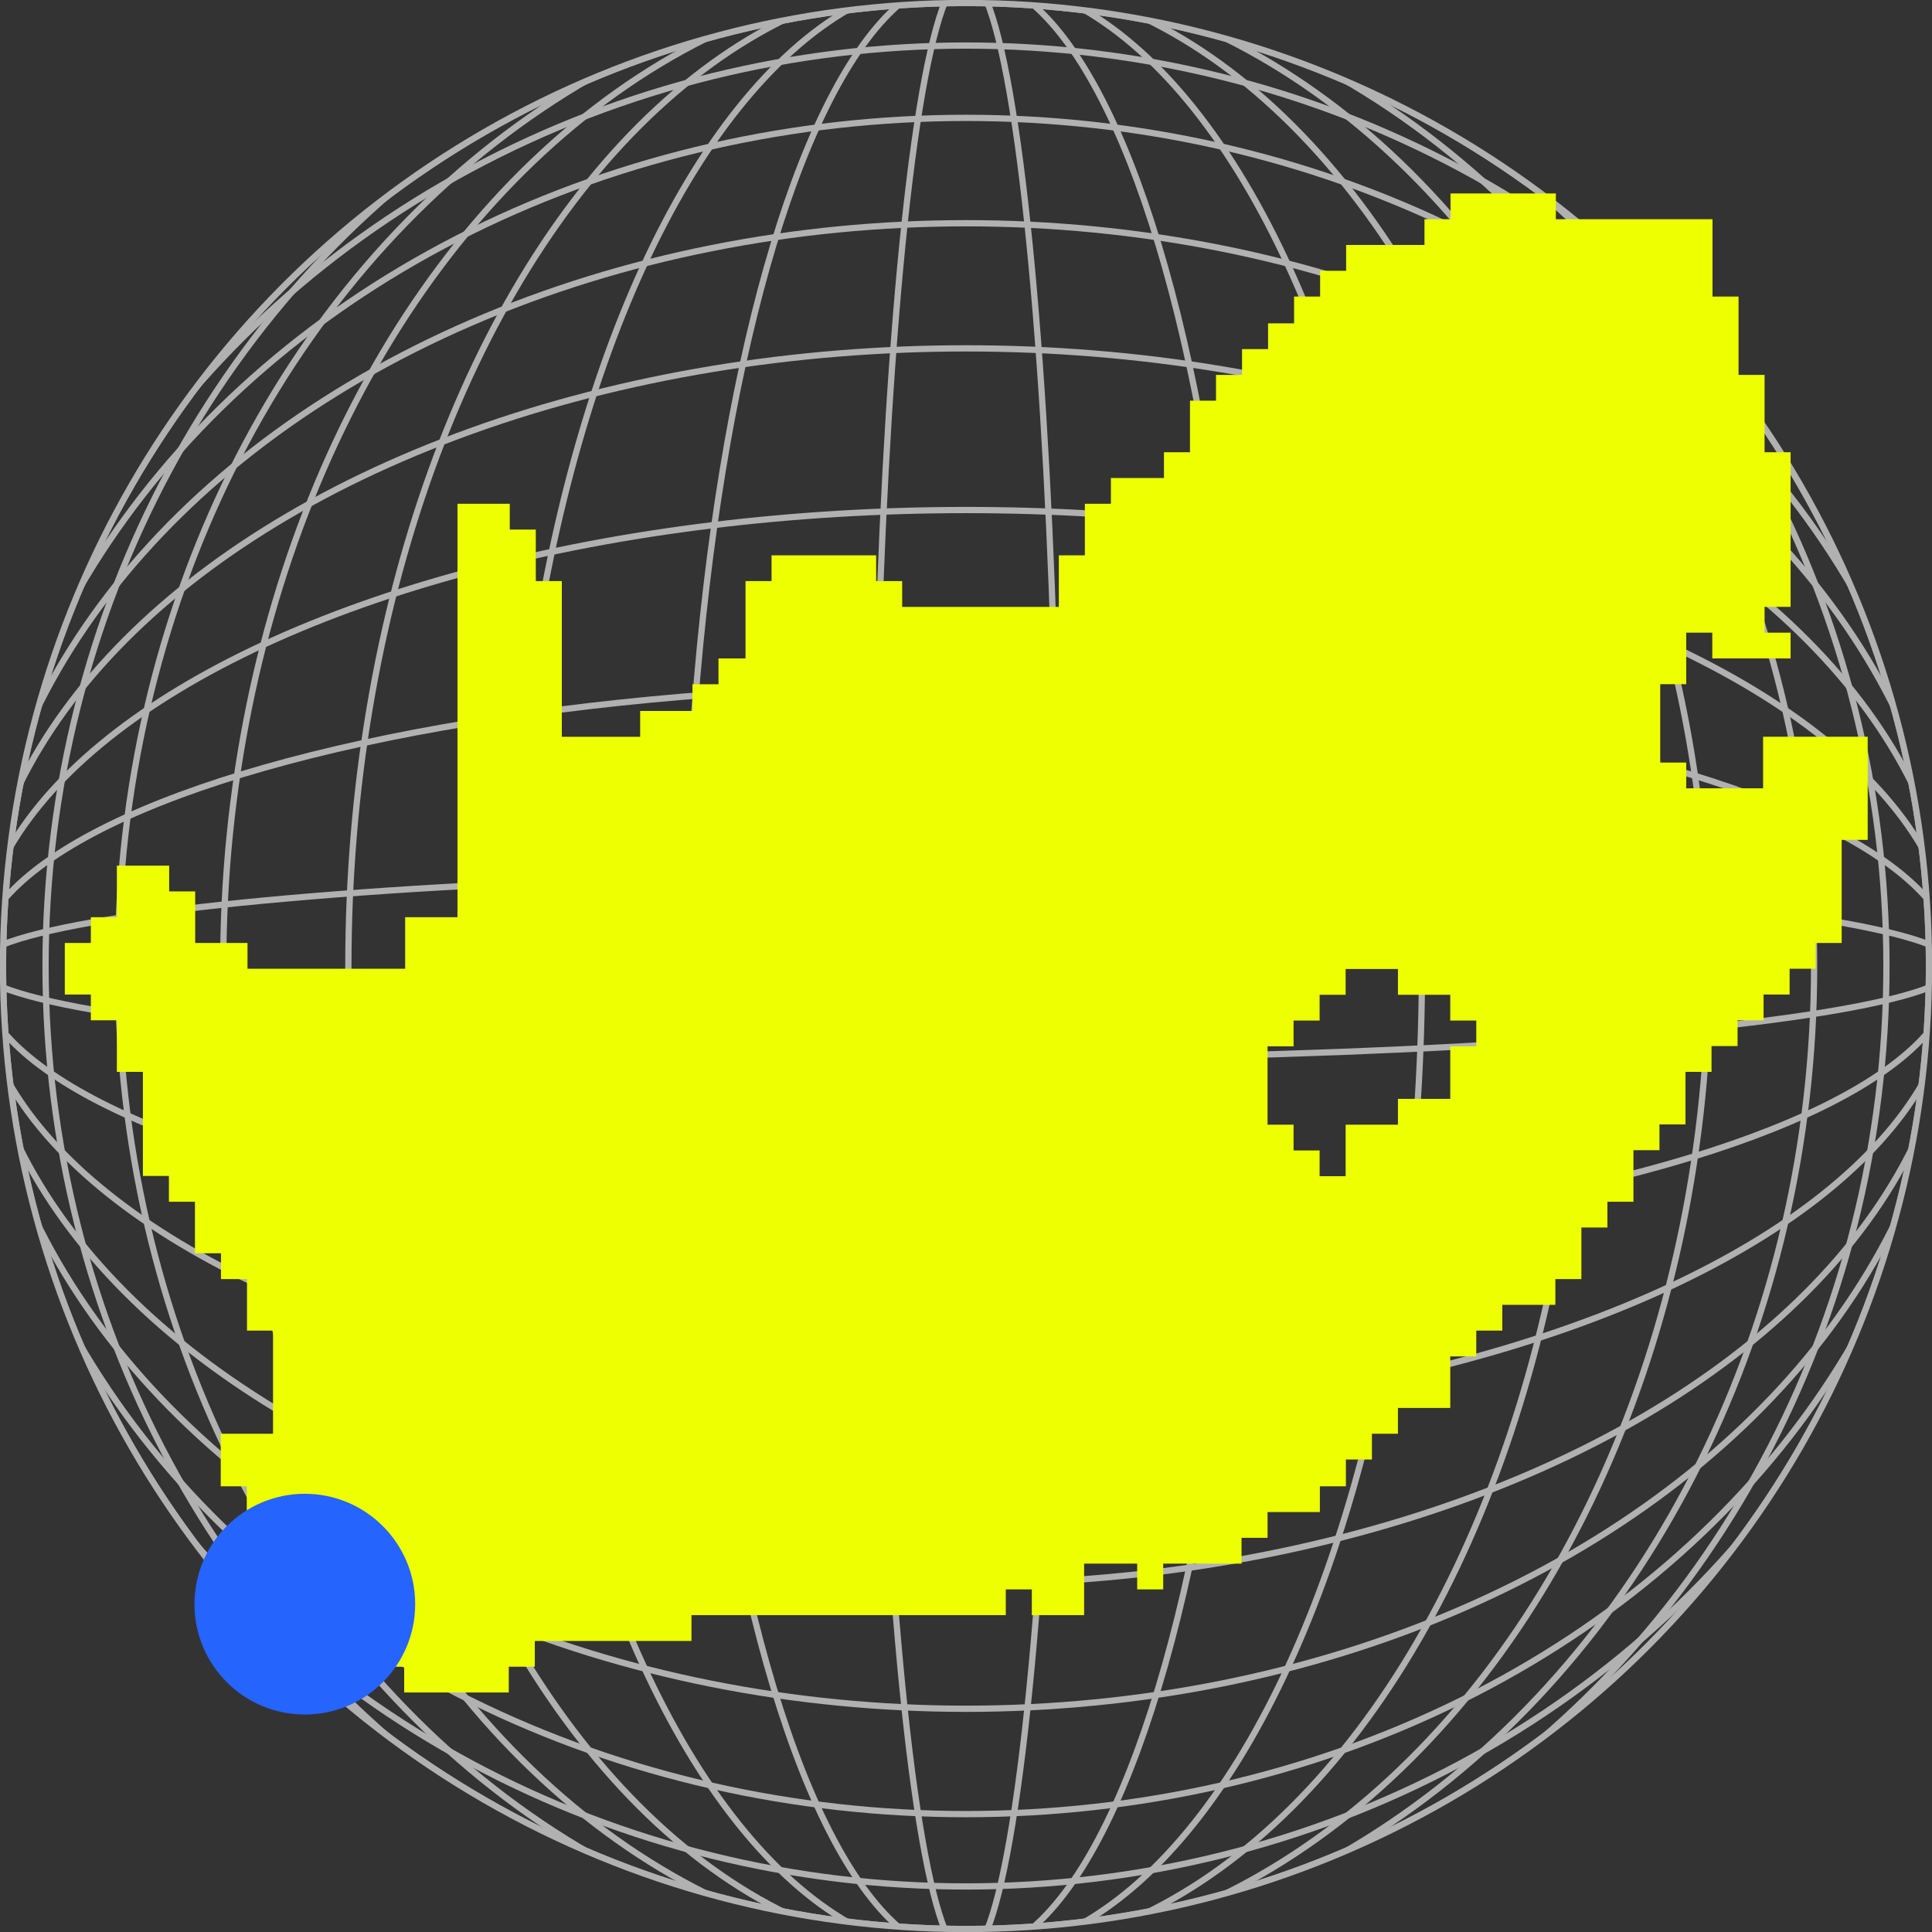 <?xml version="1.0" encoding="UTF-8"?>
<svg id="Layer_2" data-name="Layer 2" xmlns="http://www.w3.org/2000/svg" xmlns:xlink="http://www.w3.org/1999/xlink" viewBox="0 0 77.2 77.2">
  <rect x="0" y="0" width="77.2" height="77.2" fill="#333333" stroke="none"/>
  <defs>
    <style>
      .cls-1 {
        fill: #2564fd;
      }

      .cls-2 {
        fill: #edff00;
      }

      .cls-3 {
        fill: none;
        stroke: #b1b1b1;
        stroke-miterlimit: 10;
        stroke-width: .25px;
      }

      .cls-4 {
        clip-path: url(#clippath);
      }
    </style>
    <clipPath id="clippath">
      <circle class="cls-3" cx="38.6" cy="38.6" r="38.48"/>
    </clipPath>
  </defs>
  <g id="Layer_1-2" data-name="Layer 1">
    <g>
      <g>
        <g class="cls-4">
          <g>
            <ellipse class="cls-3" cx="38.6" cy="38.6" rx="3.71" ry="39.56"/>
            <ellipse class="cls-3" cx="38.6" cy="38.6" rx="11.23" ry="39.56"/>
            <ellipse class="cls-3" cx="38.6" cy="38.6" rx="18.22" ry="39.56"/>
            <ellipse class="cls-3" cx="38.6" cy="38.6" rx="24.68" ry="39.56"/>
            <ellipse class="cls-3" cx="38.6" cy="38.6" rx="29.68" ry="39.56"/>
            <ellipse class="cls-3" cx="38.6" cy="38.6" rx="33.89" ry="39.56"/>
            <ellipse class="cls-3" cx="38.6" cy="38.6" rx="36.78" ry="39.56"/>
            <circle class="cls-3" cx="38.6" cy="38.6" r="38.48"/>
            <ellipse class="cls-3" cx="38.6" cy="38.6" rx="39.56" ry="3.71"/>
            <ellipse class="cls-3" cx="38.6" cy="38.6" rx="39.56" ry="11.23"/>
            <ellipse class="cls-3" cx="38.6" cy="38.6" rx="39.56" ry="18.22"/>
            <ellipse class="cls-3" cx="38.6" cy="38.6" rx="39.56" ry="24.68"/>
            <ellipse class="cls-3" cx="38.6" cy="38.6" rx="39.56" ry="29.68"/>
            <ellipse class="cls-3" cx="38.6" cy="38.6" rx="39.56" ry="33.89"/>
            <ellipse class="cls-3" cx="38.6" cy="38.6" rx="39.56" ry="36.78"/>
          </g>
        </g>
        <circle class="cls-3" cx="38.6" cy="38.6" r="38.48"/>
      </g>
      <path class="cls-2" d="M70.51,31.5h-3.13v-1.03h-1.04v-3.13h1.04v-2.06h1.04v1.03h3.13v-1.03h-1.04v-1.03h1.04v-6.18h-1.04v-3.09h-1.04v-3.13h-1.04v-3.09h-6.26v-1.03h-4.21v1.03h-1.04v1.03h-3.13v1.03h-1.04v1.03h-1.04v1.07h-1.04v1.03h-1.04v1.03h-1.04v1.03h-1.04v2.06h-1.04v1.03h-2.12v1.03h-1.04v2.06h-1.04v2.06h-6.26v-1.03h-1.04v-1.03h-4.18v1.03h-1.04v3.09h-1.08v1.03h-1.04v1.07h-2.09v1.03h-3.13v-6.22h-1.04v-2.06h-1.04v-1.03h-2.09v16.52h-2.09v2.06h-6.3v-1.03h-2.09v-2.06h-1.04v-1.03h-2.09v2.06h-1.04v1.03h-1.04v2.06h1.04v1.03h1.04v2.06h1.04v4.16h1.04v1.03h1.04v2.06h1.04v1.03h1.04v2.06h1.04v4.12h-2.09v2.1h1.04v2.06h1.04v4.12h4.21v1.03h1.04v1.03h4.18v-1.03h1.04v-1.03h6.26v-1.03h12.56v-1.03h1.04v1.03h2.09v-2.06h2.12v1.03h1.04v-1.03h3.13v-1.03h1.04v-1.03h2.09v-1.03h1.04v-1.07h1.04v-1.03h1.04v-1.03h2.09v-2.06h1.04v-1.03h1.04v-1.03h2.12v-1.03h1.04v-2.06h1.04v-1.03h1.04v-2.06h1.04v-1.03h1.04v-2.1h1.04v-1.03h1.04v-1.03h1.04v-1.03h1.04v-1.03h1.04v-1.03h1.04v-4.12h1.04v-4.12h-4.18v2.06ZM58.99,41.81h-1.04v2.1h-2.09v1.03h-2.09v2.06h-1.04v-1.03h-1.04v-1.03h-1.04v-3.13h1.04v-1.03h1.04v-1.03h1.04v-1.03h2.09v1.03h2.09v1.03h1.04v1.03Z"/>
      <circle class="cls-1" cx="12.18" cy="64.1" r="4.41"/>
    </g>
  </g>
</svg>